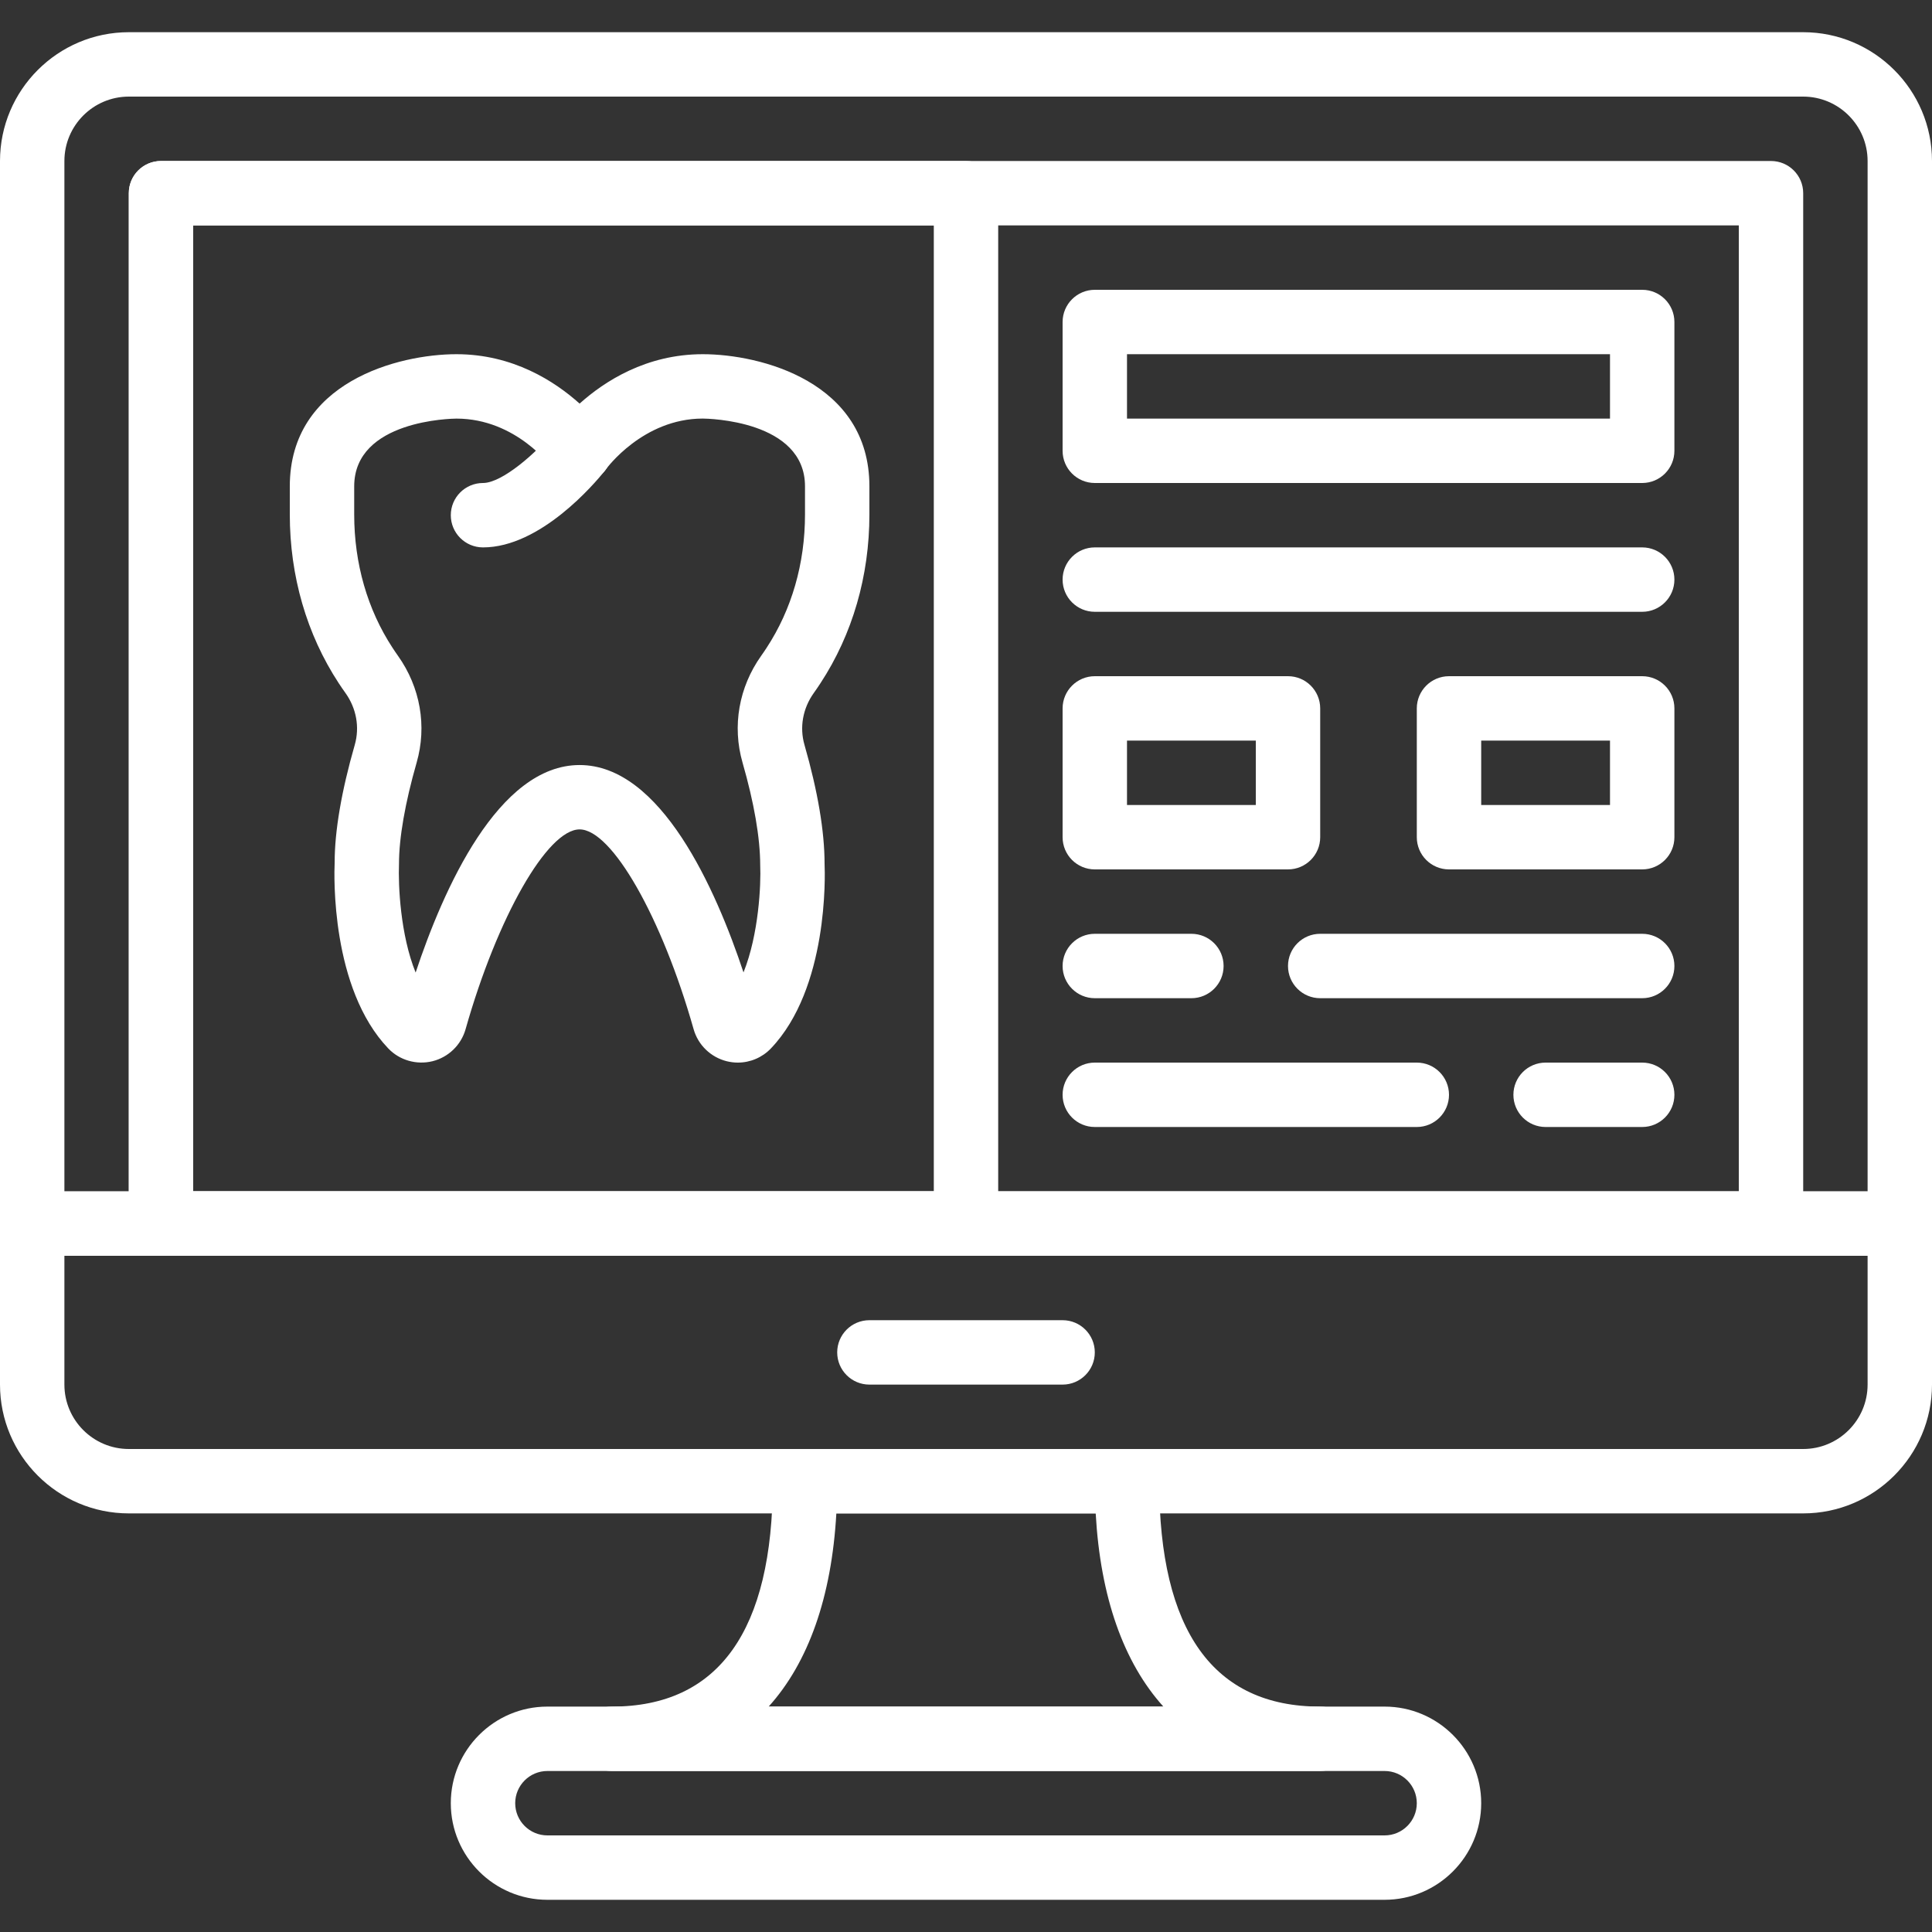 <svg width="54" height="54" viewBox="0 0 54 54" fill="none" xmlns="http://www.w3.org/2000/svg">
<rect x="0" y="0" width="54" height="54" fill="#333333" stroke="none"/>
<g clip-path="url(#clip0_6_8)">
<path d="M53.1 35.1H0.9C0.403 35.1 0 34.697 0 34.2V4.501C0 2.516 1.615 0.9 3.601 0.9H50.399C52.385 0.9 54 2.515 54 4.501V34.2C54 34.697 53.597 35.1 53.1 35.1ZM1.8 33.3H52.2V4.501C52.2 3.507 51.392 2.7 50.399 2.7H3.601C2.608 2.7 1.8 3.507 1.8 4.501V33.3Z" fill="white"/>
<path d="M50.399 42.3H3.601C1.615 42.3 0 40.684 0 38.699V34.2C0 33.703 0.403 33.3 0.9 33.3H53.1C53.597 33.3 54 33.703 54 34.2V38.699C54 40.684 52.384 42.3 50.399 42.3ZM1.8 35.1V38.699C1.8 39.693 2.608 40.5 3.601 40.5H50.399C51.392 40.5 52.2 39.693 52.2 38.699V35.1H1.8Z" fill="white"/>
<path d="M29.7 38.7H24.3C23.803 38.7 23.4 38.297 23.4 37.8C23.4 37.303 23.803 36.9 24.3 36.9H29.7C30.197 36.9 30.6 37.303 30.6 37.8C30.6 38.297 30.197 38.7 29.7 38.7Z" fill="white"/>
<path d="M49.5 35.1H4.5C4.003 35.1 3.6 34.697 3.6 34.2V5.4C3.6 4.903 4.003 4.5 4.5 4.5H49.5C49.997 4.5 50.4 4.903 50.4 5.4V34.2C50.4 34.697 49.997 35.1 49.5 35.1ZM5.4 33.3H48.6V6.3H5.4V33.3Z" fill="white"/>
<path d="M38.7 53.1H15.3C13.811 53.1 12.6 51.889 12.6 50.4C12.6 48.911 13.811 47.7 15.3 47.7H38.7C40.188 47.7 41.4 48.911 41.4 50.4C41.4 51.889 40.188 53.1 38.7 53.1ZM15.3 49.5C14.803 49.5 14.4 49.904 14.4 50.4C14.4 50.896 14.803 51.3 15.3 51.3H38.7C39.197 51.3 39.6 50.896 39.6 50.4C39.6 49.904 39.197 49.5 38.7 49.5H15.3Z" fill="white"/>
<path d="M36.9 49.5H17.1C16.603 49.5 16.2 49.097 16.2 48.6C16.2 48.103 16.603 47.7 17.1 47.7C20.086 47.7 21.6 45.581 21.6 41.4C21.6 40.903 22.003 40.5 22.5 40.5H31.5C31.997 40.5 32.4 40.903 32.4 41.4C32.4 45.581 33.914 47.7 36.9 47.7C37.397 47.7 37.8 48.103 37.8 48.6C37.8 49.097 37.397 49.5 36.9 49.5ZM21.484 47.7H32.517C31.408 46.472 30.756 44.645 30.625 42.3H23.376C23.244 44.644 22.592 46.472 21.484 47.7Z" fill="white"/>
<path d="M27 35.1H4.5C4.003 35.1 3.6 34.697 3.6 34.2V5.4C3.6 4.903 4.003 4.5 4.5 4.5H27C27.497 4.5 27.9 4.903 27.9 5.4V34.2C27.9 34.697 27.497 35.1 27 35.1ZM5.4 33.3H26.1V6.3H5.4V33.3Z" fill="white"/>
<path d="M39.6 31.5H30.6C30.103 31.5 29.7 31.097 29.7 30.6C29.7 30.103 30.104 29.7 30.6 29.7H39.6C40.097 29.7 40.5 30.103 40.5 30.6C40.5 31.097 40.097 31.5 39.6 31.5Z" fill="white"/>
<path d="M45.9 31.5H43.2C42.703 31.5 42.3 31.097 42.3 30.6C42.3 30.103 42.703 29.7 43.2 29.7H45.9C46.397 29.7 46.8 30.103 46.8 30.6C46.8 31.097 46.397 31.5 45.9 31.5Z" fill="white"/>
<path d="M45.9 27.9H36.9C36.403 27.9 36 27.497 36 27C36 26.503 36.403 26.1 36.9 26.1H45.9C46.397 26.1 46.8 26.503 46.8 27C46.8 27.497 46.397 27.9 45.9 27.9Z" fill="white"/>
<path d="M33.3 27.9H30.6C30.103 27.9 29.7 27.497 29.7 27C29.7 26.503 30.104 26.1 30.6 26.1H33.3C33.797 26.1 34.2 26.503 34.2 27C34.2 27.497 33.797 27.9 33.3 27.9Z" fill="white"/>
<path d="M20.622 29.7C20.519 29.7 20.416 29.687 20.313 29.662C19.867 29.551 19.512 29.209 19.387 28.767C18.5 25.636 17.101 23.182 16.2 23.182C15.299 23.182 13.9 25.636 13.013 28.767C12.888 29.209 12.533 29.551 12.087 29.662C11.641 29.77 11.169 29.635 10.854 29.306C9.246 27.625 9.337 24.46 9.354 24.106C9.353 23.239 9.542 22.118 9.916 20.818C10.056 20.328 9.963 19.802 9.658 19.373C9.591 19.28 9.527 19.186 9.466 19.093C8.572 17.728 8.1 16.099 8.1 14.381V13.593C8.1 10.671 11.146 9.9 12.757 9.9C14.337 9.9 15.505 10.657 16.2 11.281C16.895 10.657 18.063 9.9 19.643 9.9C21.254 9.9 24.3 10.671 24.3 13.593V14.382C24.3 16.1 23.827 17.729 22.934 19.093C22.873 19.186 22.81 19.28 22.743 19.373C22.438 19.802 22.344 20.329 22.485 20.818C22.858 22.118 23.047 23.238 23.047 24.145C23.062 24.461 23.153 27.624 21.546 29.305C21.303 29.56 20.966 29.7 20.622 29.7ZM12.757 11.7C12.642 11.701 9.9 11.738 9.9 13.594V14.382C9.9 15.749 10.271 17.037 10.972 18.107C11.021 18.183 11.072 18.257 11.125 18.332C11.748 19.209 11.938 20.297 11.645 21.315C11.323 22.439 11.152 23.417 11.152 24.145C11.128 24.744 11.19 26.129 11.617 27.183C12.388 24.864 13.923 21.383 16.2 21.383C18.475 21.383 20.011 24.862 20.781 27.179C21.21 26.114 21.272 24.715 21.248 24.184C21.247 23.416 21.077 22.438 20.754 21.314C20.461 20.295 20.651 19.208 21.275 18.33C21.327 18.256 21.378 18.183 21.426 18.108C22.129 17.036 22.5 15.748 22.5 14.381V13.593C22.5 11.745 19.779 11.7 19.642 11.699C17.969 11.7 16.949 13.099 16.939 13.113C16.602 13.597 15.798 13.597 15.461 13.113C15.423 13.061 14.431 11.7 12.757 11.7Z" fill="white"/>
<path d="M13.5 15.3C13.003 15.3 12.6 14.897 12.6 14.4C12.6 13.903 13.003 13.5 13.5 13.5C14.036 13.5 15.006 12.65 15.498 12.037C15.809 11.65 16.376 11.588 16.764 11.899C17.151 12.21 17.212 12.776 16.901 13.164C16.615 13.521 15.104 15.3 13.5 15.3Z" fill="white"/>
<path d="M45.9 13.5H30.6C30.103 13.5 29.7 13.097 29.7 12.6V9C29.7 8.503 30.104 8.1 30.6 8.1H45.9C46.397 8.1 46.8 8.503 46.8 9V12.6C46.8 13.097 46.397 13.5 45.9 13.5ZM31.5 11.7H45V9.9H31.5V11.7Z" fill="white"/>
<path d="M36 24.3H30.6C30.103 24.3 29.7 23.897 29.7 23.4V19.8C29.7 19.303 30.104 18.9 30.6 18.9H36C36.497 18.9 36.9 19.303 36.9 19.8V23.4C36.9 23.897 36.497 24.3 36 24.3ZM31.5 22.5H35.1V20.7H31.5V22.5Z" fill="white"/>
<path d="M45.9 24.3H40.5C40.003 24.3 39.6 23.897 39.6 23.4V19.8C39.6 19.303 40.003 18.9 40.5 18.9H45.9C46.397 18.9 46.8 19.303 46.8 19.8V23.4C46.8 23.897 46.397 24.3 45.9 24.3ZM41.4 22.5H45V20.7H41.4V22.5Z" fill="white"/>
<path d="M45.9 17.1H30.6C30.103 17.1 29.7 16.697 29.7 16.2C29.7 15.703 30.104 15.3 30.6 15.3H45.9C46.397 15.3 46.8 15.703 46.8 16.2C46.8 16.697 46.397 17.1 45.9 17.1Z" fill="white"/>
</g>
<defs>
<clipPath id="clip0_6_8">
<rect width="54" height="54" fill="white"/>
</clipPath>
</defs>
</svg>

